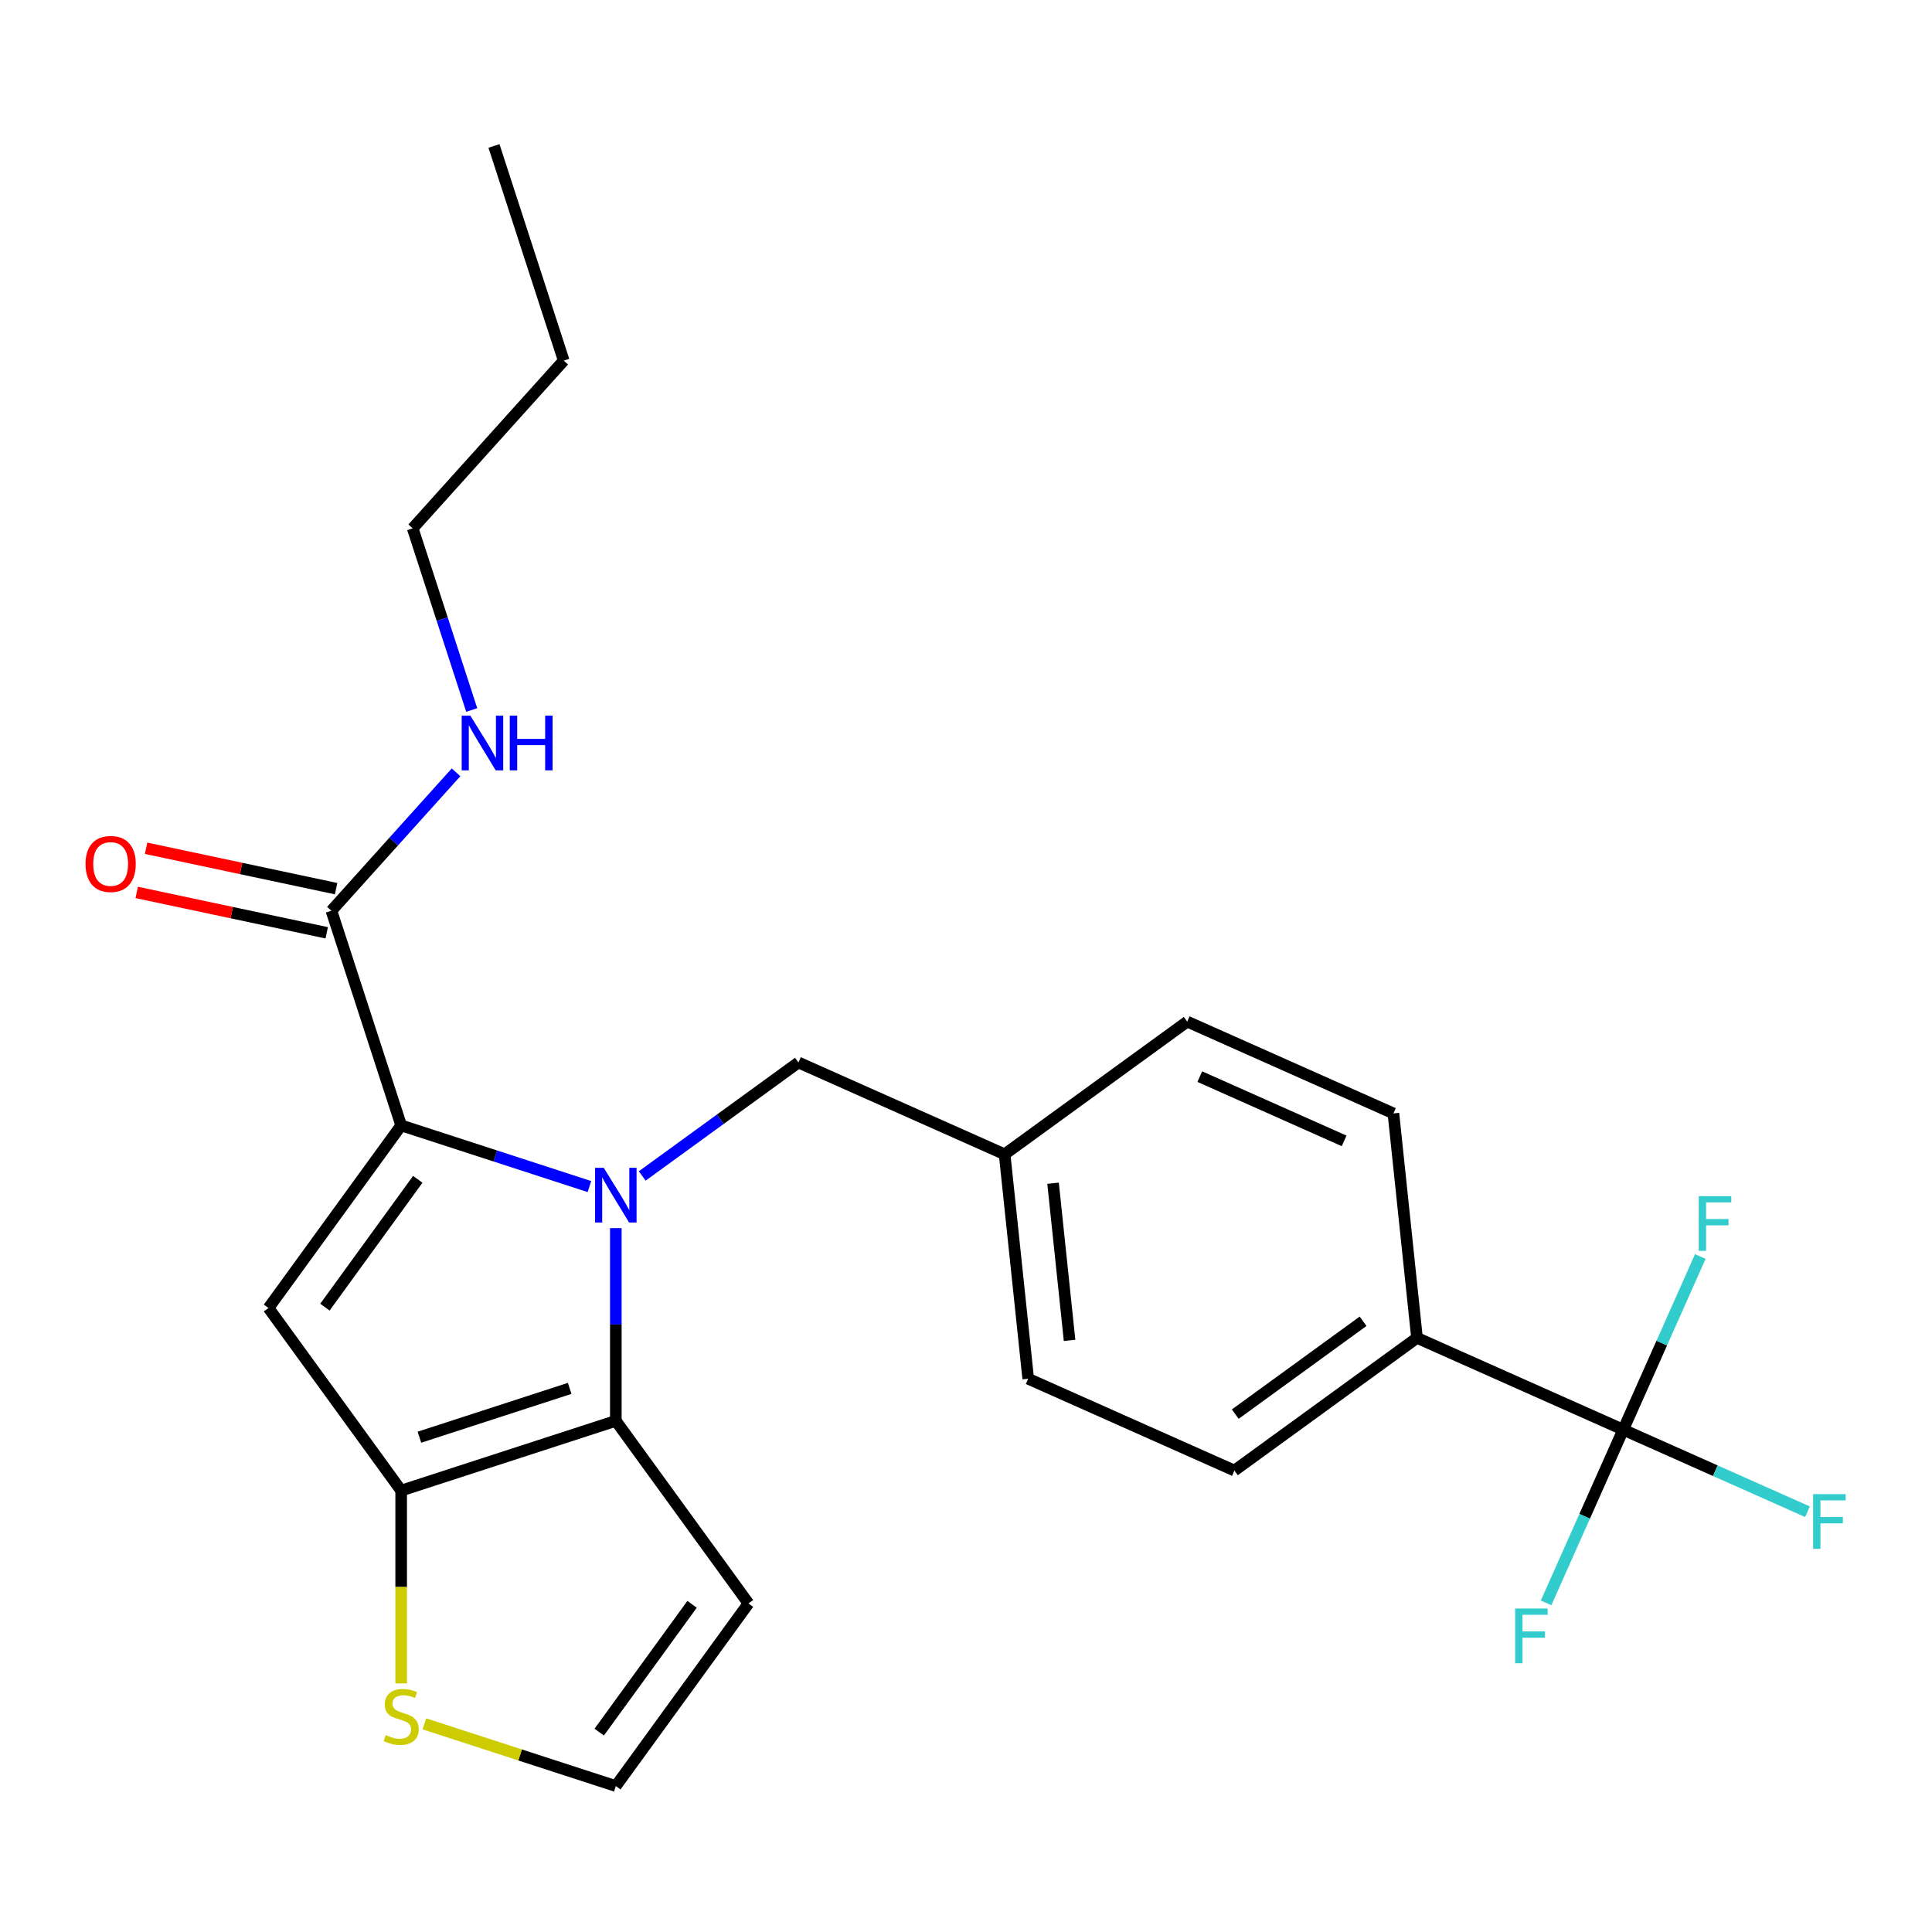 <?xml version='1.0' encoding='iso-8859-1'?>
<svg version='1.1' baseProfile='full'
              xmlns='http://www.w3.org/2000/svg'
                      xmlns:rdkit='http://www.rdkit.org/xml'
                      xmlns:xlink='http://www.w3.org/1999/xlink'
                  xml:space='preserve'
width='1000px' height='1000px' viewBox='0 0 1000 1000'>
<!-- END OF HEADER -->
<rect style='opacity:1.0;fill:#FFFFFF;stroke:none' width='1000' height='1000' x='0' y='0'> </rect>
<path class='bond-0' d='M 213.611,273.468 L 291.783,186.649' style='fill:none;fill-rule:evenodd;stroke:#000000;stroke-width:6px;stroke-linecap:butt;stroke-linejoin:miter;stroke-opacity:1' />
<path class='bond-1' d='M 213.611,273.468 L 228.887,320.482' style='fill:none;fill-rule:evenodd;stroke:#000000;stroke-width:6px;stroke-linecap:butt;stroke-linejoin:miter;stroke-opacity:1' />
<path class='bond-1' d='M 228.887,320.482 L 244.163,367.495' style='fill:none;fill-rule:evenodd;stroke:#0000FF;stroke-width:6px;stroke-linecap:butt;stroke-linejoin:miter;stroke-opacity:1' />
<path class='bond-2' d='M 171.541,471.395 L 203.796,435.571' style='fill:none;fill-rule:evenodd;stroke:#000000;stroke-width:6px;stroke-linecap:butt;stroke-linejoin:miter;stroke-opacity:1' />
<path class='bond-2' d='M 203.796,435.571 L 236.052,399.748' style='fill:none;fill-rule:evenodd;stroke:#0000FF;stroke-width:6px;stroke-linecap:butt;stroke-linejoin:miter;stroke-opacity:1' />
<path class='bond-3' d='M 173.97,459.968 L 124.793,449.515' style='fill:none;fill-rule:evenodd;stroke:#000000;stroke-width:6px;stroke-linecap:butt;stroke-linejoin:miter;stroke-opacity:1' />
<path class='bond-3' d='M 124.793,449.515 L 75.617,439.062' style='fill:none;fill-rule:evenodd;stroke:#FF0000;stroke-width:6px;stroke-linecap:butt;stroke-linejoin:miter;stroke-opacity:1' />
<path class='bond-3' d='M 169.112,482.822 L 119.935,472.369' style='fill:none;fill-rule:evenodd;stroke:#000000;stroke-width:6px;stroke-linecap:butt;stroke-linejoin:miter;stroke-opacity:1' />
<path class='bond-3' d='M 119.935,472.369 L 70.759,461.917' style='fill:none;fill-rule:evenodd;stroke:#FF0000;stroke-width:6px;stroke-linecap:butt;stroke-linejoin:miter;stroke-opacity:1' />
<path class='bond-4' d='M 171.541,471.395 L 207.642,582.503' style='fill:none;fill-rule:evenodd;stroke:#000000;stroke-width:6px;stroke-linecap:butt;stroke-linejoin:miter;stroke-opacity:1' />
<path class='bond-5' d='M 291.783,186.649 L 255.682,75.541' style='fill:none;fill-rule:evenodd;stroke:#000000;stroke-width:6px;stroke-linecap:butt;stroke-linejoin:miter;stroke-opacity:1' />
<path class='bond-6' d='M 318.75,635.685 L 318.75,685.558' style='fill:none;fill-rule:evenodd;stroke:#0000FF;stroke-width:6px;stroke-linecap:butt;stroke-linejoin:miter;stroke-opacity:1' />
<path class='bond-6' d='M 318.75,685.558 L 318.75,735.43' style='fill:none;fill-rule:evenodd;stroke:#000000;stroke-width:6px;stroke-linecap:butt;stroke-linejoin:miter;stroke-opacity:1' />
<path class='bond-7' d='M 305.089,614.166 L 256.366,598.334' style='fill:none;fill-rule:evenodd;stroke:#0000FF;stroke-width:6px;stroke-linecap:butt;stroke-linejoin:miter;stroke-opacity:1' />
<path class='bond-7' d='M 256.366,598.334 L 207.642,582.503' style='fill:none;fill-rule:evenodd;stroke:#000000;stroke-width:6px;stroke-linecap:butt;stroke-linejoin:miter;stroke-opacity:1' />
<path class='bond-8' d='M 332.411,608.679 L 372.838,579.307' style='fill:none;fill-rule:evenodd;stroke:#0000FF;stroke-width:6px;stroke-linecap:butt;stroke-linejoin:miter;stroke-opacity:1' />
<path class='bond-8' d='M 372.838,579.307 L 413.264,549.936' style='fill:none;fill-rule:evenodd;stroke:#000000;stroke-width:6px;stroke-linecap:butt;stroke-linejoin:miter;stroke-opacity:1' />
<path class='bond-9' d='M 138.973,677.017 L 207.642,771.532' style='fill:none;fill-rule:evenodd;stroke:#000000;stroke-width:6px;stroke-linecap:butt;stroke-linejoin:miter;stroke-opacity:1' />
<path class='bond-10' d='M 138.973,677.017 L 207.642,582.503' style='fill:none;fill-rule:evenodd;stroke:#000000;stroke-width:6px;stroke-linecap:butt;stroke-linejoin:miter;stroke-opacity:1' />
<path class='bond-10' d='M 168.176,676.574 L 216.244,610.414' style='fill:none;fill-rule:evenodd;stroke:#000000;stroke-width:6px;stroke-linecap:butt;stroke-linejoin:miter;stroke-opacity:1' />
<path class='bond-11' d='M 207.642,771.532 L 318.75,735.43' style='fill:none;fill-rule:evenodd;stroke:#000000;stroke-width:6px;stroke-linecap:butt;stroke-linejoin:miter;stroke-opacity:1' />
<path class='bond-11' d='M 217.088,743.895 L 294.864,718.624' style='fill:none;fill-rule:evenodd;stroke:#000000;stroke-width:6px;stroke-linecap:butt;stroke-linejoin:miter;stroke-opacity:1' />
<path class='bond-12' d='M 207.642,771.532 L 207.642,821.424' style='fill:none;fill-rule:evenodd;stroke:#000000;stroke-width:6px;stroke-linecap:butt;stroke-linejoin:miter;stroke-opacity:1' />
<path class='bond-12' d='M 207.642,821.424 L 207.642,871.317' style='fill:none;fill-rule:evenodd;stroke:#CCCC00;stroke-width:6px;stroke-linecap:butt;stroke-linejoin:miter;stroke-opacity:1' />
<path class='bond-13' d='M 318.75,735.43 L 387.419,829.945' style='fill:none;fill-rule:evenodd;stroke:#000000;stroke-width:6px;stroke-linecap:butt;stroke-linejoin:miter;stroke-opacity:1' />
<path class='bond-14' d='M 387.419,829.945 L 318.75,924.459' style='fill:none;fill-rule:evenodd;stroke:#000000;stroke-width:6px;stroke-linecap:butt;stroke-linejoin:miter;stroke-opacity:1' />
<path class='bond-14' d='M 358.216,830.388 L 310.148,896.548' style='fill:none;fill-rule:evenodd;stroke:#000000;stroke-width:6px;stroke-linecap:butt;stroke-linejoin:miter;stroke-opacity:1' />
<path class='bond-15' d='M 318.75,924.459 L 269.196,908.358' style='fill:none;fill-rule:evenodd;stroke:#000000;stroke-width:6px;stroke-linecap:butt;stroke-linejoin:miter;stroke-opacity:1' />
<path class='bond-15' d='M 269.196,908.358 L 219.643,892.257' style='fill:none;fill-rule:evenodd;stroke:#CCCC00;stroke-width:6px;stroke-linecap:butt;stroke-linejoin:miter;stroke-opacity:1' />
<path class='bond-16' d='M 840.168,740.006 L 733.442,692.488' style='fill:none;fill-rule:evenodd;stroke:#000000;stroke-width:6px;stroke-linecap:butt;stroke-linejoin:miter;stroke-opacity:1' />
<path class='bond-17' d='M 840.168,740.006 L 887.861,761.24' style='fill:none;fill-rule:evenodd;stroke:#000000;stroke-width:6px;stroke-linecap:butt;stroke-linejoin:miter;stroke-opacity:1' />
<path class='bond-17' d='M 887.861,761.24 L 935.554,782.474' style='fill:none;fill-rule:evenodd;stroke:#33CCCC;stroke-width:6px;stroke-linecap:butt;stroke-linejoin:miter;stroke-opacity:1' />
<path class='bond-18' d='M 840.168,740.006 L 820.212,784.828' style='fill:none;fill-rule:evenodd;stroke:#000000;stroke-width:6px;stroke-linecap:butt;stroke-linejoin:miter;stroke-opacity:1' />
<path class='bond-18' d='M 820.212,784.828 L 800.256,829.651' style='fill:none;fill-rule:evenodd;stroke:#33CCCC;stroke-width:6px;stroke-linecap:butt;stroke-linejoin:miter;stroke-opacity:1' />
<path class='bond-19' d='M 840.168,740.006 L 860.125,695.183' style='fill:none;fill-rule:evenodd;stroke:#000000;stroke-width:6px;stroke-linecap:butt;stroke-linejoin:miter;stroke-opacity:1' />
<path class='bond-19' d='M 860.125,695.183 L 880.081,650.36' style='fill:none;fill-rule:evenodd;stroke:#33CCCC;stroke-width:6px;stroke-linecap:butt;stroke-linejoin:miter;stroke-opacity:1' />
<path class='bond-20' d='M 413.264,549.936 L 519.99,597.453' style='fill:none;fill-rule:evenodd;stroke:#000000;stroke-width:6px;stroke-linecap:butt;stroke-linejoin:miter;stroke-opacity:1' />
<path class='bond-21' d='M 733.442,692.488 L 638.928,761.157' style='fill:none;fill-rule:evenodd;stroke:#000000;stroke-width:6px;stroke-linecap:butt;stroke-linejoin:miter;stroke-opacity:1' />
<path class='bond-21' d='M 705.532,683.886 L 639.371,731.954' style='fill:none;fill-rule:evenodd;stroke:#000000;stroke-width:6px;stroke-linecap:butt;stroke-linejoin:miter;stroke-opacity:1' />
<path class='bond-22' d='M 733.442,692.488 L 721.231,576.302' style='fill:none;fill-rule:evenodd;stroke:#000000;stroke-width:6px;stroke-linecap:butt;stroke-linejoin:miter;stroke-opacity:1' />
<path class='bond-23' d='M 638.928,761.157 L 532.202,713.639' style='fill:none;fill-rule:evenodd;stroke:#000000;stroke-width:6px;stroke-linecap:butt;stroke-linejoin:miter;stroke-opacity:1' />
<path class='bond-24' d='M 721.231,576.302 L 614.505,528.784' style='fill:none;fill-rule:evenodd;stroke:#000000;stroke-width:6px;stroke-linecap:butt;stroke-linejoin:miter;stroke-opacity:1' />
<path class='bond-24' d='M 695.718,590.52 L 621.01,557.257' style='fill:none;fill-rule:evenodd;stroke:#000000;stroke-width:6px;stroke-linecap:butt;stroke-linejoin:miter;stroke-opacity:1' />
<path class='bond-25' d='M 614.505,528.784 L 519.99,597.453' style='fill:none;fill-rule:evenodd;stroke:#000000;stroke-width:6px;stroke-linecap:butt;stroke-linejoin:miter;stroke-opacity:1' />
<path class='bond-26' d='M 532.202,713.639 L 519.99,597.453' style='fill:none;fill-rule:evenodd;stroke:#000000;stroke-width:6px;stroke-linecap:butt;stroke-linejoin:miter;stroke-opacity:1' />
<path class='bond-26' d='M 553.608,693.769 L 545.059,612.439' style='fill:none;fill-rule:evenodd;stroke:#000000;stroke-width:6px;stroke-linecap:butt;stroke-linejoin:miter;stroke-opacity:1' />
<path  class='atom-2' d='M 243.453 370.416
L 252.733 385.416
Q 253.653 386.896, 255.133 389.576
Q 256.613 392.256, 256.693 392.416
L 256.693 370.416
L 260.453 370.416
L 260.453 398.736
L 256.573 398.736
L 246.613 382.336
Q 245.453 380.416, 244.213 378.216
Q 243.013 376.016, 242.653 375.336
L 242.653 398.736
L 238.973 398.736
L 238.973 370.416
L 243.453 370.416
' fill='#0000FF'/>
<path  class='atom-2' d='M 263.853 370.416
L 267.693 370.416
L 267.693 382.456
L 282.173 382.456
L 282.173 370.416
L 286.013 370.416
L 286.013 398.736
L 282.173 398.736
L 282.173 385.656
L 267.693 385.656
L 267.693 398.736
L 263.853 398.736
L 263.853 370.416
' fill='#0000FF'/>
<path  class='atom-3' d='M 44.267 447.185
Q 44.267 440.385, 47.627 436.585
Q 50.987 432.785, 57.267 432.785
Q 63.547 432.785, 66.907 436.585
Q 70.267 440.385, 70.267 447.185
Q 70.267 454.065, 66.867 457.985
Q 63.467 461.865, 57.267 461.865
Q 51.027 461.865, 47.627 457.985
Q 44.267 454.105, 44.267 447.185
M 57.267 458.665
Q 61.587 458.665, 63.907 455.785
Q 66.267 452.865, 66.267 447.185
Q 66.267 441.625, 63.907 438.825
Q 61.587 435.985, 57.267 435.985
Q 52.947 435.985, 50.587 438.785
Q 48.267 441.585, 48.267 447.185
Q 48.267 452.905, 50.587 455.785
Q 52.947 458.665, 57.267 458.665
' fill='#FF0000'/>
<path  class='atom-5' d='M 312.49 604.444
L 321.77 619.444
Q 322.69 620.924, 324.17 623.604
Q 325.65 626.284, 325.73 626.444
L 325.73 604.444
L 329.49 604.444
L 329.49 632.764
L 325.61 632.764
L 315.65 616.364
Q 314.49 614.444, 313.25 612.244
Q 312.05 610.044, 311.69 609.364
L 311.69 632.764
L 308.01 632.764
L 308.01 604.444
L 312.49 604.444
' fill='#0000FF'/>
<path  class='atom-12' d='M 199.642 898.078
Q 199.962 898.198, 201.282 898.758
Q 202.602 899.318, 204.042 899.678
Q 205.522 899.998, 206.962 899.998
Q 209.642 899.998, 211.202 898.718
Q 212.762 897.398, 212.762 895.118
Q 212.762 893.558, 211.962 892.598
Q 211.202 891.638, 210.002 891.118
Q 208.802 890.598, 206.802 889.998
Q 204.282 889.238, 202.762 888.518
Q 201.282 887.798, 200.202 886.278
Q 199.162 884.758, 199.162 882.198
Q 199.162 878.638, 201.562 876.438
Q 204.002 874.238, 208.802 874.238
Q 212.082 874.238, 215.802 875.798
L 214.882 878.878
Q 211.482 877.478, 208.922 877.478
Q 206.162 877.478, 204.642 878.638
Q 203.122 879.758, 203.162 881.718
Q 203.162 883.238, 203.922 884.158
Q 204.722 885.078, 205.842 885.598
Q 207.002 886.118, 208.922 886.718
Q 211.482 887.518, 213.002 888.318
Q 214.522 889.118, 215.602 890.758
Q 216.722 892.358, 216.722 895.118
Q 216.722 899.038, 214.082 901.158
Q 211.482 903.238, 207.122 903.238
Q 204.602 903.238, 202.682 902.678
Q 200.802 902.158, 198.562 901.238
L 199.642 898.078
' fill='#CCCC00'/>
<path  class='atom-16' d='M 938.474 773.363
L 955.314 773.363
L 955.314 776.603
L 942.274 776.603
L 942.274 785.203
L 953.874 785.203
L 953.874 788.483
L 942.274 788.483
L 942.274 801.683
L 938.474 801.683
L 938.474 773.363
' fill='#33CCCC'/>
<path  class='atom-17' d='M 784.231 832.572
L 801.071 832.572
L 801.071 835.812
L 788.031 835.812
L 788.031 844.412
L 799.631 844.412
L 799.631 847.692
L 788.031 847.692
L 788.031 860.892
L 784.231 860.892
L 784.231 832.572
' fill='#33CCCC'/>
<path  class='atom-18' d='M 879.266 619.12
L 896.106 619.12
L 896.106 622.36
L 883.066 622.36
L 883.066 630.96
L 894.666 630.96
L 894.666 634.24
L 883.066 634.24
L 883.066 647.44
L 879.266 647.44
L 879.266 619.12
' fill='#33CCCC'/>
</svg>
